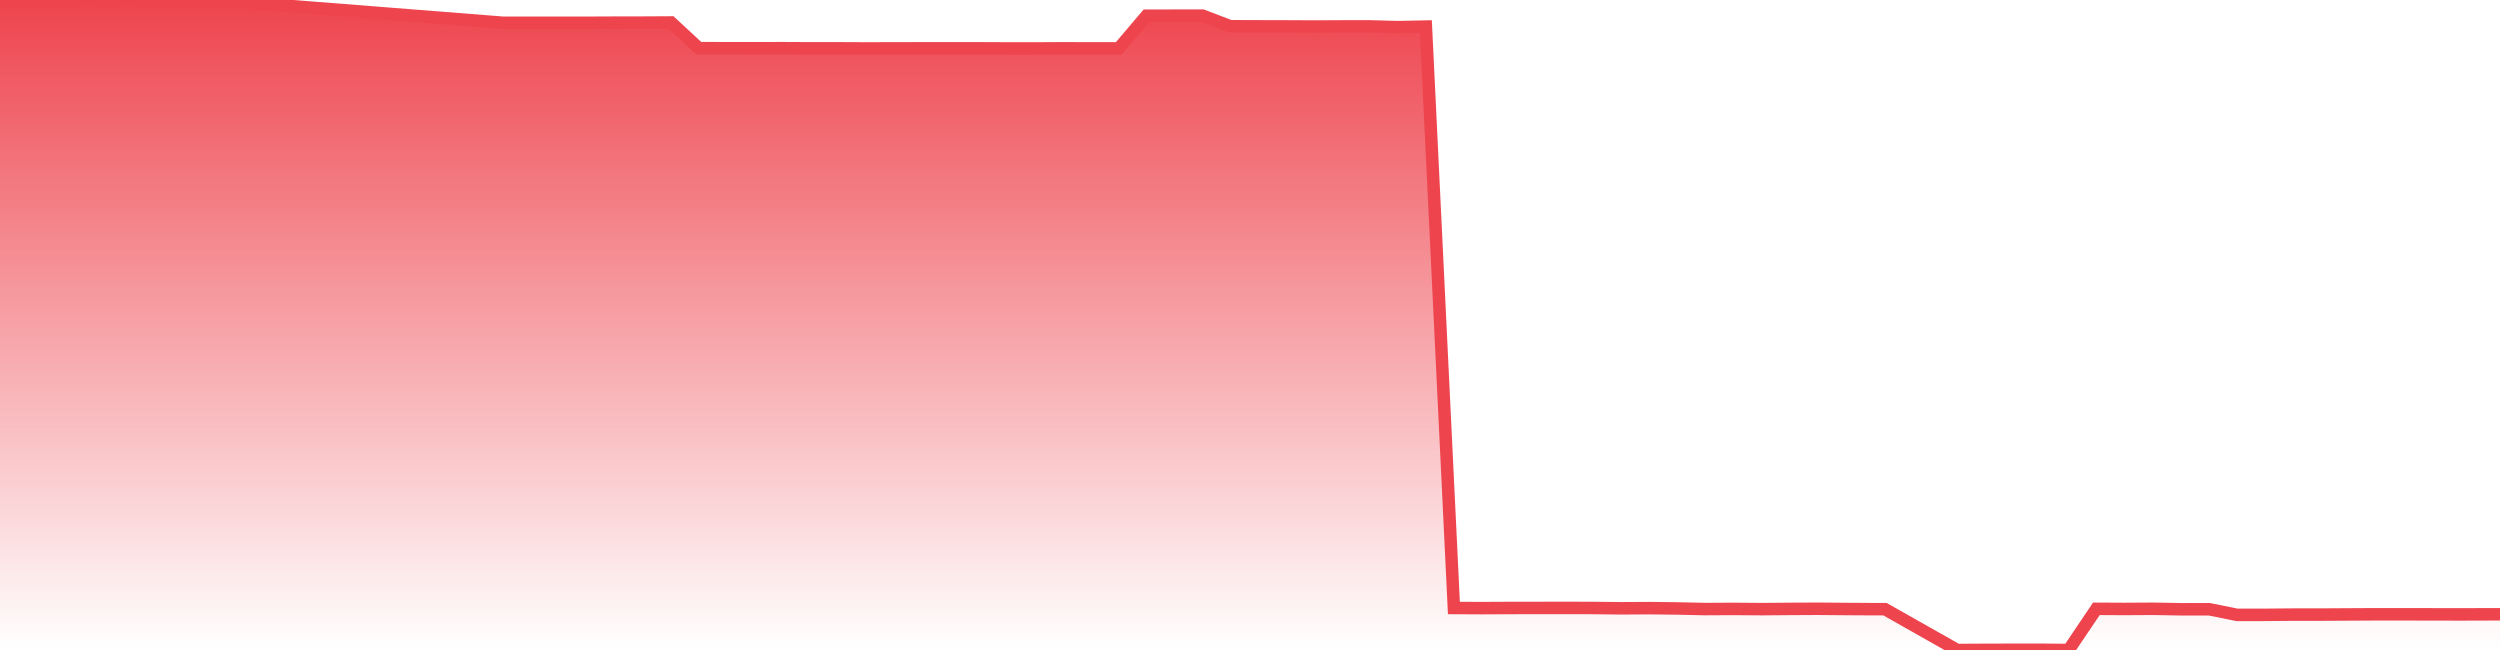 <svg xmlns="http://www.w3.org/2000/svg" width="200" height="52"><defs><linearGradient id="gradient" gradientTransform="rotate(90)"><stop offset="0" stop-color="#EE444E"></stop><stop offset="1" stop-color="#EE444E" stop-opacity="0"></stop></linearGradient></defs><path stroke="#EE444E" stroke-chartWidth="1" stroke-dasharray="0 254.83 10478.422" fill="url(#gradient)" d="M200,49.145L200,52L0,52L0,0.024L2.219,0.02L4.461,0.022L6.68,0L8.899,0.014L11.141,0.018L13.382,0.061L15.601,0.132L17.843,0.135L18.842,0.135L40.28,1.824L42.499,1.823L44.74,1.825L46.96,1.823L49.201,1.813L51.443,1.81L53.684,1.798L55.903,3.856L58.145,3.858L60.386,3.861L62.605,3.856L64.847,3.867L67.066,3.866L69.285,3.876L71.616,3.87L73.857,3.867L76.099,3.867L78.318,3.866L80.559,3.876L82.779,3.877L85.02,3.866L87.261,3.871L89.503,3.87L91.722,1.258L93.964,1.254L96.205,1.254L98.424,2.099L100.644,2.108L102.929,2.113L105.171,2.123L107.39,2.113L109.609,2.113L111.851,2.172L114.07,2.126L116.312,48.639L118.531,48.65L120.772,48.639L122.992,48.637L125.233,48.633L127.452,48.639L129.694,48.664L131.935,48.651L134.154,48.676L136.396,48.725L138.637,48.713L140.968,48.731L143.209,48.712L145.428,48.701L147.67,48.72L149.889,48.734L150.799,48.734L156.569,52L158.81,51.989L161.03,51.983L163.271,51.982L165.49,52L167.71,48.705L169.951,48.717L172.281,48.703L174.523,48.743L176.742,48.74L178.961,49.188L181.203,49.188L183.444,49.168L185.664,49.168L187.905,49.155L190.124,49.143L192.366,49.143L194.585,49.148L196.893,49.152L199.112,49.145Z"></path></svg>